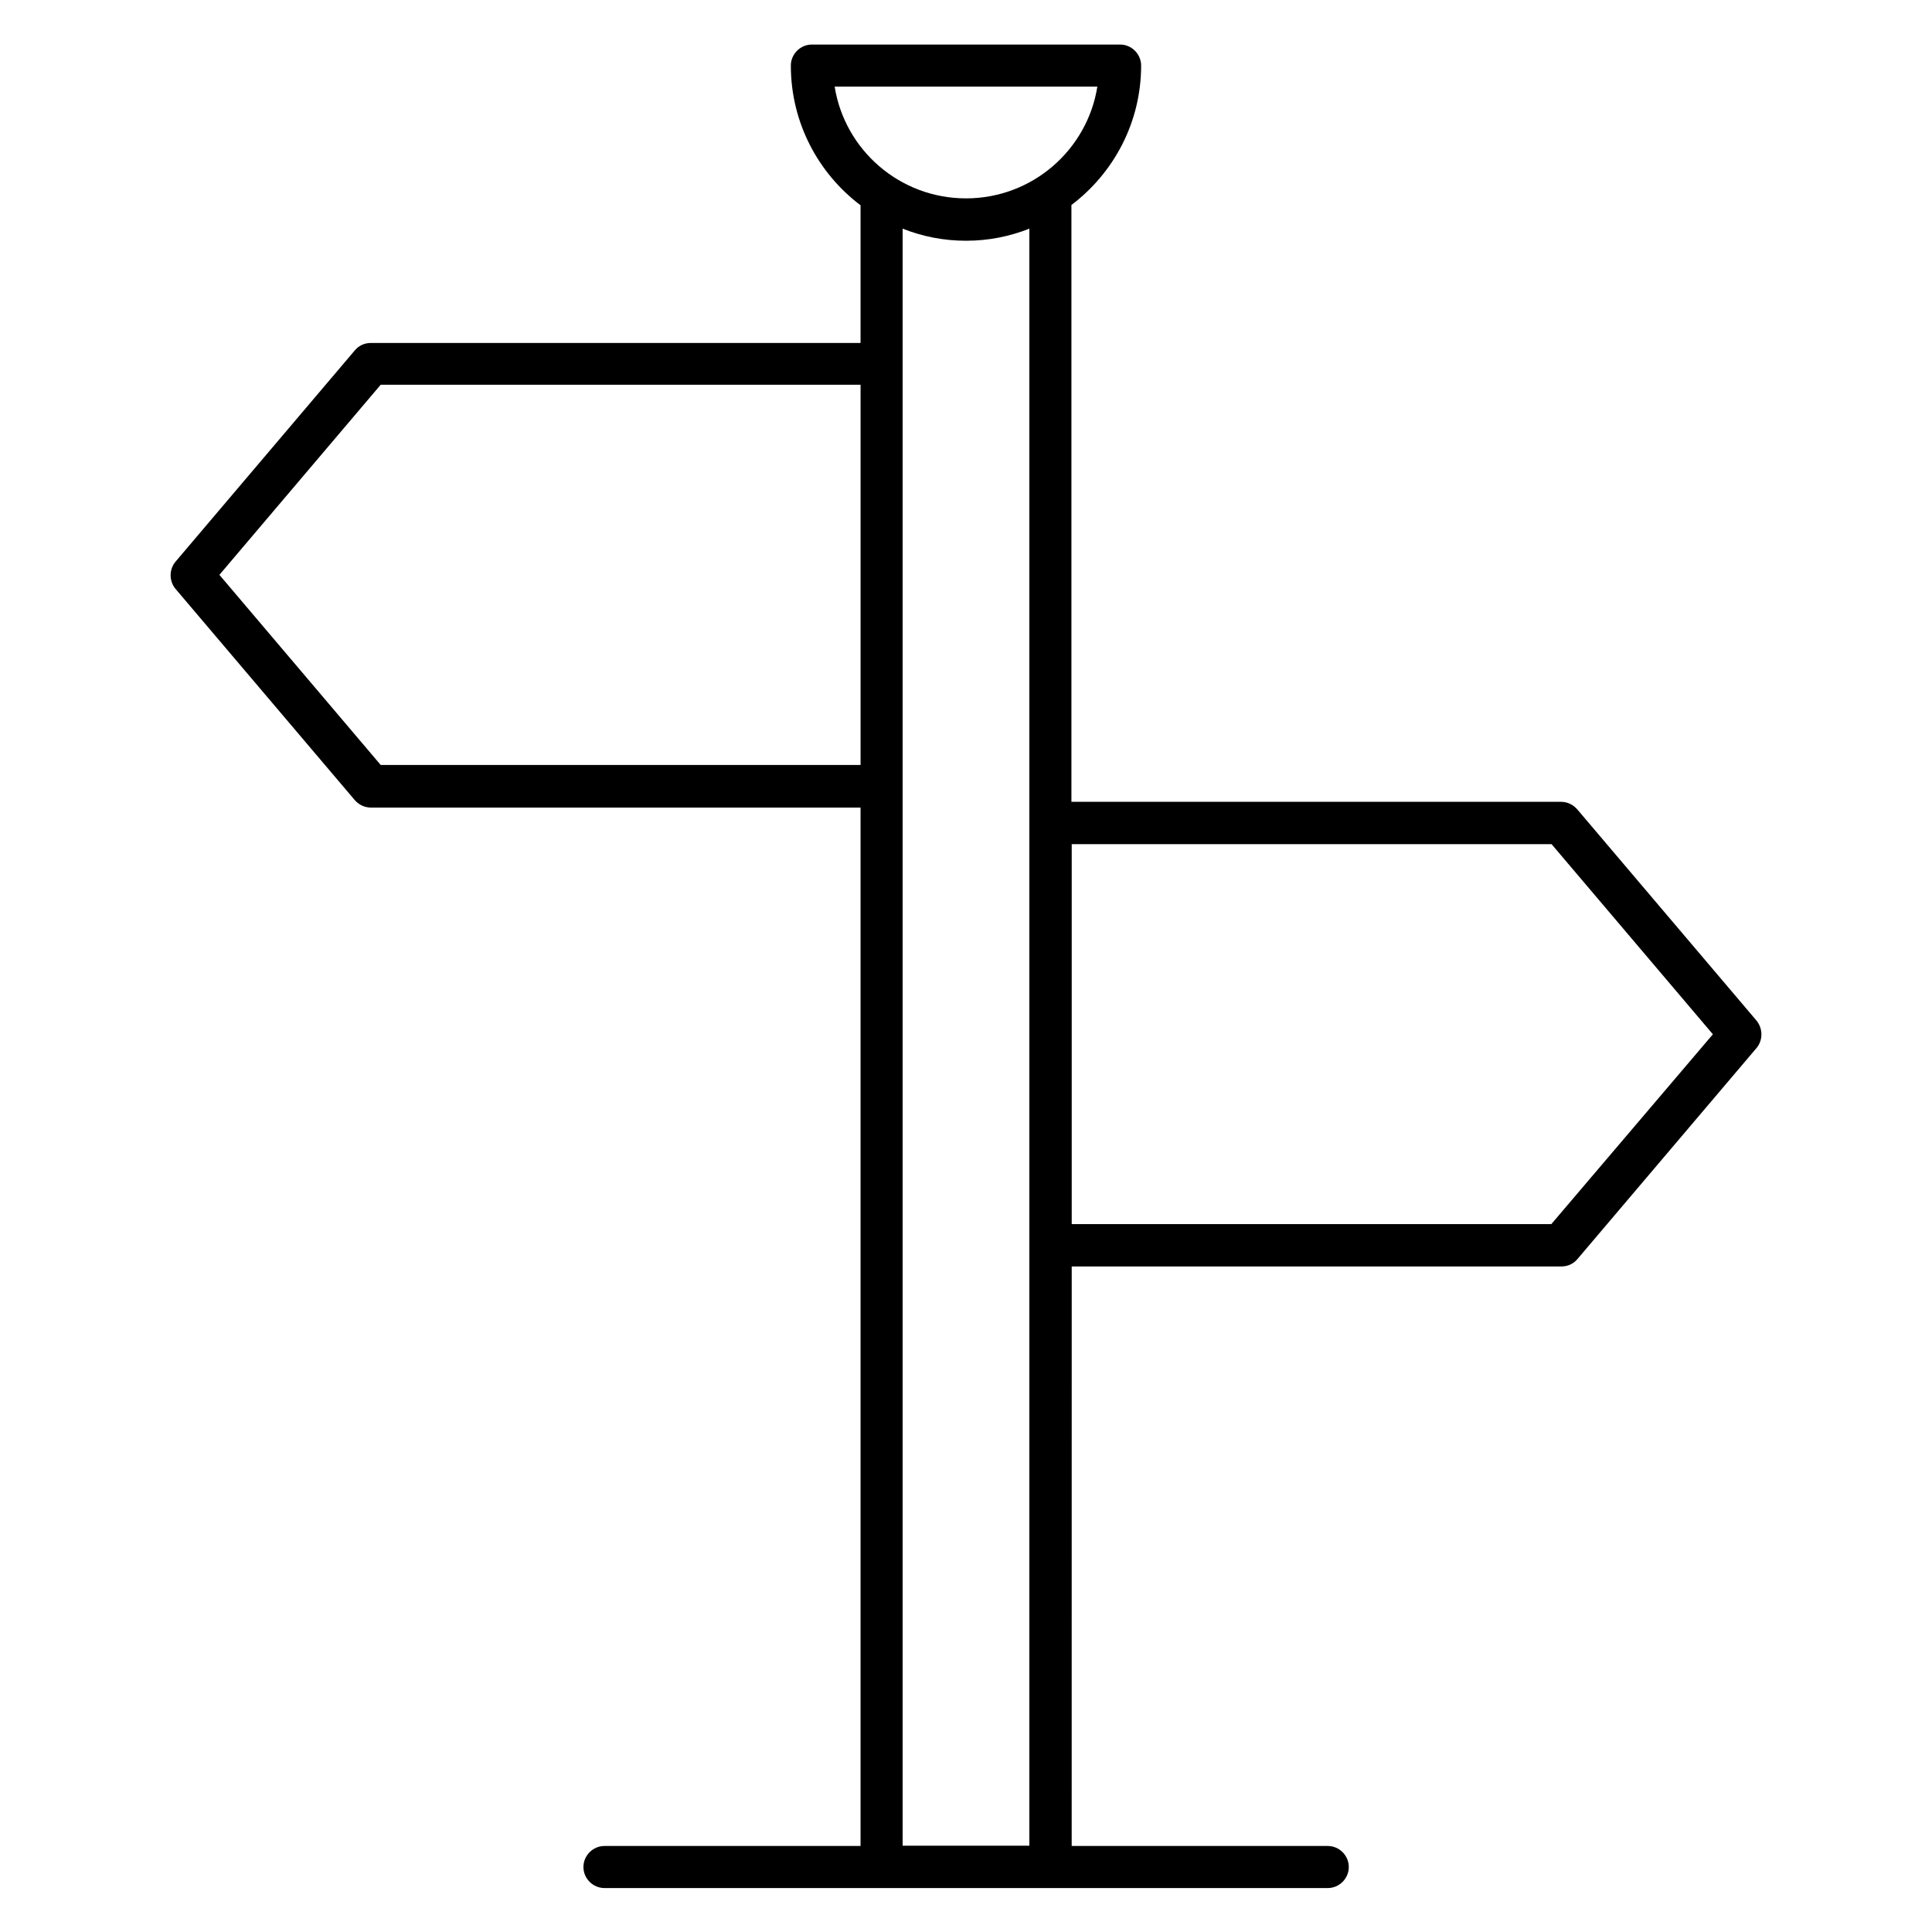 <?xml version="1.0" encoding="UTF-8"?>
<!-- Uploaded to: SVG Repo, www.svgrepo.com, Generator: SVG Repo Mixer Tools -->
<svg fill="#000000" width="800px" height="800px" version="1.1" viewBox="144 144 512 512" xmlns="http://www.w3.org/2000/svg">
 <path d="m609.46 414.43-47.48-55.953c-1.07-1.223-2.594-1.984-4.273-1.984h-129.77v-158.17c11.223-8.473 18.473-21.906 18.473-36.945 0-3.055-2.519-5.574-5.574-5.574h-81.68c-3.055 0-5.574 2.519-5.574 5.574 0 15.113 7.25 28.551 18.473 37.023v36.488h-129.77c-1.68 0-3.207 0.688-4.273 1.984l-47.48 55.953c-1.754 2.062-1.754 5.191 0 7.25l47.48 55.953c1.07 1.223 2.594 1.984 4.273 1.984h129.77v275.19h-67.863c-3.055 0-5.574 2.519-5.574 5.574 0 3.055 2.519 5.574 5.574 5.574h191.68c3.055 0 5.574-2.519 5.574-5.574 0-3.055-2.519-5.574-5.574-5.574h-67.863l0.008-153.58h129.77c1.68 0 3.207-0.688 4.273-1.984l47.48-55.953c1.684-2.062 1.684-5.117-0.074-7.254zm-237.4-67.707h-127.17l-42.746-50.383 42.746-50.383h127.17zm-6.867-179.77h69.617c-2.672 16.793-17.254 29.617-34.809 29.617-17.559 0-32.137-12.824-34.809-29.617zm18.012 466.1v-428.46c5.191 2.062 10.84 3.207 16.793 3.207s11.602-1.145 16.793-3.207v428.54h-33.586zm171.91-164.65h-127.1v-100.69h127.17l42.746 50.383z"/>
</svg>